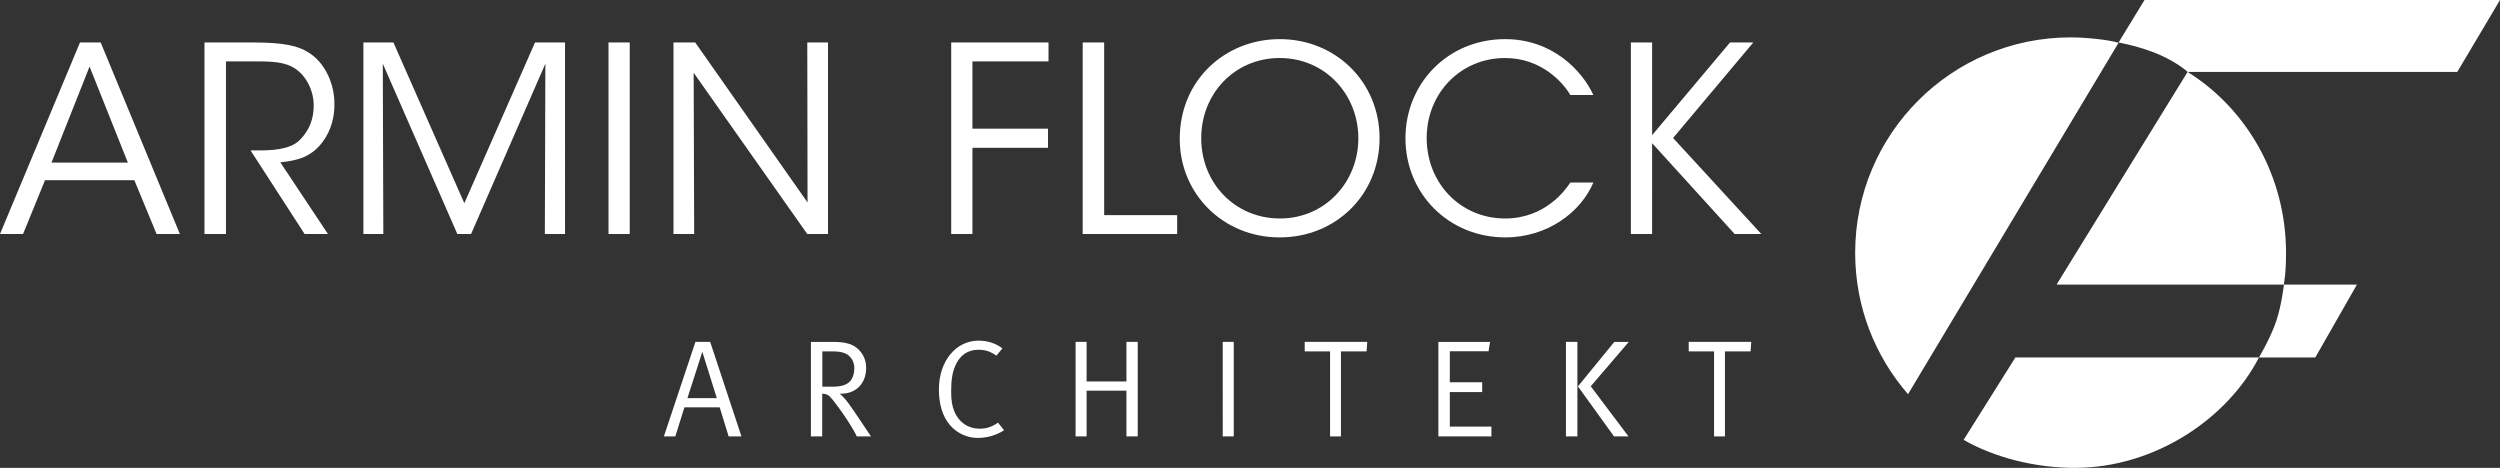 <?xml version="1.0" encoding="utf-8"?>
<!-- Generator: Adobe Illustrator 15.1.0, SVG Export Plug-In . SVG Version: 6.00 Build 0)  -->
<!DOCTYPE svg PUBLIC "-//W3C//DTD SVG 1.1//EN" "http://www.w3.org/Graphics/SVG/1.1/DTD/svg11.dtd">
<svg version="1.1" id="Ebene_1" xmlns="http://www.w3.org/2000/svg" xmlns:xlink="http://www.w3.org/1999/xlink" x="0px" y="0px"
	 width="331.954px" height="62.123px" viewBox="0 0 331.954 62.123" enable-background="new 0 0 331.954 62.123"
	 xml:space="preserve">
<rect x="0" y="0" width="331.954" height="62.123" fill="#333333" stroke="none"/>
<g>
	<path fill="#FFFFFF" d="M92.341,45.398l-4.189,12.549h1.518l1.208-3.859h4.683l1.189,3.859h1.702l-4.153-12.549H92.341
		L92.341,45.398z M91.28,52.861l1.976-6.146l1.921,6.146H91.28L91.28,52.861z M107.674,57.947h1.5v-5.67
		c0.622,0.018,0.896,0.182,1.39,0.805c1.665,2.121,2.836,4.043,3.202,4.865h1.884c0,0-2.36-3.549-2.89-4.262
		c-0.257-0.348-0.677-0.934-1.263-1.408h0.183c1.994,0,3.33-1.373,3.33-3.441c0-1.334-0.677-2.176-1.244-2.633
		c-0.604-0.494-1.446-0.805-3.165-0.805h-2.927V57.947L107.674,57.947z M110.637,46.66c0.677,0,1.171,0.09,1.574,0.256
		c0.713,0.293,1.226,1.078,1.226,1.902c0,0.822-0.22,1.5-0.641,1.885c-0.476,0.438-1.152,0.641-2.268,0.641h-1.336V46.66H110.637
		L110.637,46.66z M129.938,45.232c-3.037,0-5.269,2.744-5.269,6.477c0,1.865,0.439,3.568,1.5,4.775
		c0.97,1.098,2.306,1.664,3.659,1.664c1.244,0,2.489-0.365,3.495-1.023l-0.805-1.006c-0.805,0.566-1.519,0.805-2.452,0.805
		c-1.427,0-2.726-0.77-3.366-2.342c-0.293-0.732-0.403-1.447-0.403-2.654c0-1.48,0.165-2.486,0.531-3.33
		c0.604-1.408,1.647-2.158,3.092-2.158c0.915,0,1.628,0.238,2.378,0.787l0.805-0.971C132.243,45.598,131.146,45.232,129.938,45.232
		L129.938,45.232z M142.818,57.947h1.463v-6.074h5.288v6.074h1.5V45.398h-1.5v5.25h-5.288v-5.25h-1.463V57.947L142.818,57.947z
		 M162.356,57.947h1.464V45.398h-1.464V57.947L162.356,57.947z M173.242,46.66h3.366v11.287h1.444V46.66h3.403l0.092-1.262h-8.306
		V46.66L173.242,46.66z M190.989,57.947h7.044v-1.299h-5.525v-4.592h4.299v-1.299h-4.299v-4.117h5.142l0.2-1.242h-6.86V57.947
		L190.989,57.947z M207.93,57.947h1.519V45.398h-1.519V57.947L207.93,57.947z M209.521,51.307l4.794,6.641h1.921l-5.014-6.658
		l5.05-5.891h-1.922L209.521,51.307L209.521,51.307z M224.231,46.66h3.365v11.287h1.445V46.66h3.403l0.092-1.262h-8.306V46.66
		L224.231,46.66z"/>
	<path fill="#FFFFFF" d="M5.98,23.924h11.857l2.956,7.15h3.093L13.369,5.641H10.62L0,31.074h3.059L5.98,23.924L5.98,23.924z
		 M16.978,21.588H6.839l5.052-12.75L16.978,21.588L16.978,21.588z M27.151,31.074h2.852V8.15h3.987c2.303,0,3.884,0.104,5.155,0.928
		c1.581,1.031,2.509,3.025,2.509,4.914c0,1.822-0.584,3.369-1.924,4.674c-1.375,1.273-3.85,1.307-5.637,1.307h-0.825l7.183,11.102
		h3.094l-6.324-9.521c2.337-0.24,4.158-0.721,5.671-2.783c1.065-1.443,1.546-3.266,1.512-4.982c0-2.887-1.409-5.604-3.471-6.84
		c-1.306-0.824-3.162-1.307-7.149-1.307h-6.633V31.074L27.151,31.074z M50.899,31.074L50.83,8.459l9.898,22.615h1.822l9.864-22.615
		l-0.069,22.615h2.681V5.641h-3.987l-9.383,21.344L52.239,5.641h-3.986v25.434H50.899L50.899,31.074z M80.799,31.074h2.818V5.641
		h-2.818V31.074L80.799,31.074z M92.312,5.641h-2.887v25.434h2.749L92.106,9.662l15.087,21.412h2.75V5.641h-2.75l0.035,21.24
		L92.312,5.641L92.312,5.641z M126.302,31.074h2.818V19.629h10.035v-2.543H129.12V8.15h10.104v-2.51h-12.922V31.074L126.302,31.074z
		 M143.761,31.074h12.544v-2.51h-9.692V5.641h-2.852V31.074L143.761,31.074z M156.649,18.461c0,7.252,5.739,13.061,13.266,13.061
		c7.492,0,13.266-5.705,13.266-13.164c0-7.457-5.808-13.162-13.266-13.162c-7.183,0-13.266,5.395-13.266,13.23V18.461
		L156.649,18.461z M159.501,18.322c0-5.877,4.434-10.619,10.414-10.619c6.048,0,10.448,4.846,10.448,10.654
		s-4.4,10.654-10.414,10.654c-5.946,0-10.448-4.674-10.448-10.654V18.322L159.501,18.322z M208.51,24.234
		c-0.619,0.963-3.334,4.777-8.661,4.777c-5.91,0-10.412-4.674-10.412-10.689c0-5.91,4.468-10.619,10.412-10.619
		c4.915,0,7.803,3.402,8.661,4.914h3.06c-1.479-3.23-5.431-7.422-11.721-7.422c-7.629,0-13.23,5.91-13.23,13.162
		c0,7.355,5.739,13.164,13.266,13.164c5.603,0,10.035-3.369,11.686-7.287H208.51L208.51,24.234z M216.552,31.074h2.818V19.01
		l10.964,12.064h3.54l-11.72-12.752l10.653-12.682h-3.093L219.37,17.945V5.641h-2.818V31.074L216.552,31.074z"/>
	<path fill="#FFFFFF" d="M281.307,5.678c-1.259-0.377-4.181-0.713-6.37-0.713c-15.799,0-28.605,12.809-28.605,28.605
		c0,7.184,2.647,13.746,7.019,18.77L281.307,5.678L281.307,5.678z"/>
	<path fill="#FFFFFF" d="M303.263,37.73c0.231-1.465,0.279-2.631,0.279-4.16c0-10.07-5.126-19.057-13.069-24.021l-17.398,28.238
		h30.188"/>
	<path fill="#FFFFFF" d="M260.732,58.406c4.185,2.398,9.582,3.717,14.752,3.717c10.754,0,20.353-6.648,24.461-14.656h-32.341
		L260.732,58.406L260.732,58.406z"/>
	<path fill="#FFFFFF" d="M281.307,5.641c0,0,2.852,0.512,5.346,1.59c2.495,1.076,3.826,2.318,3.826,2.318h35.803L331.954,0h-47.201
		L281.307,5.641L281.307,5.641z"/>
	<path fill="#FFFFFF" d="M312.958,37.787h-9.695c0,0-0.282,2.639-1.02,4.85s-2.298,4.83-2.298,4.83h7.484L312.958,37.787
		L312.958,37.787z"/>
</g>
</svg>
